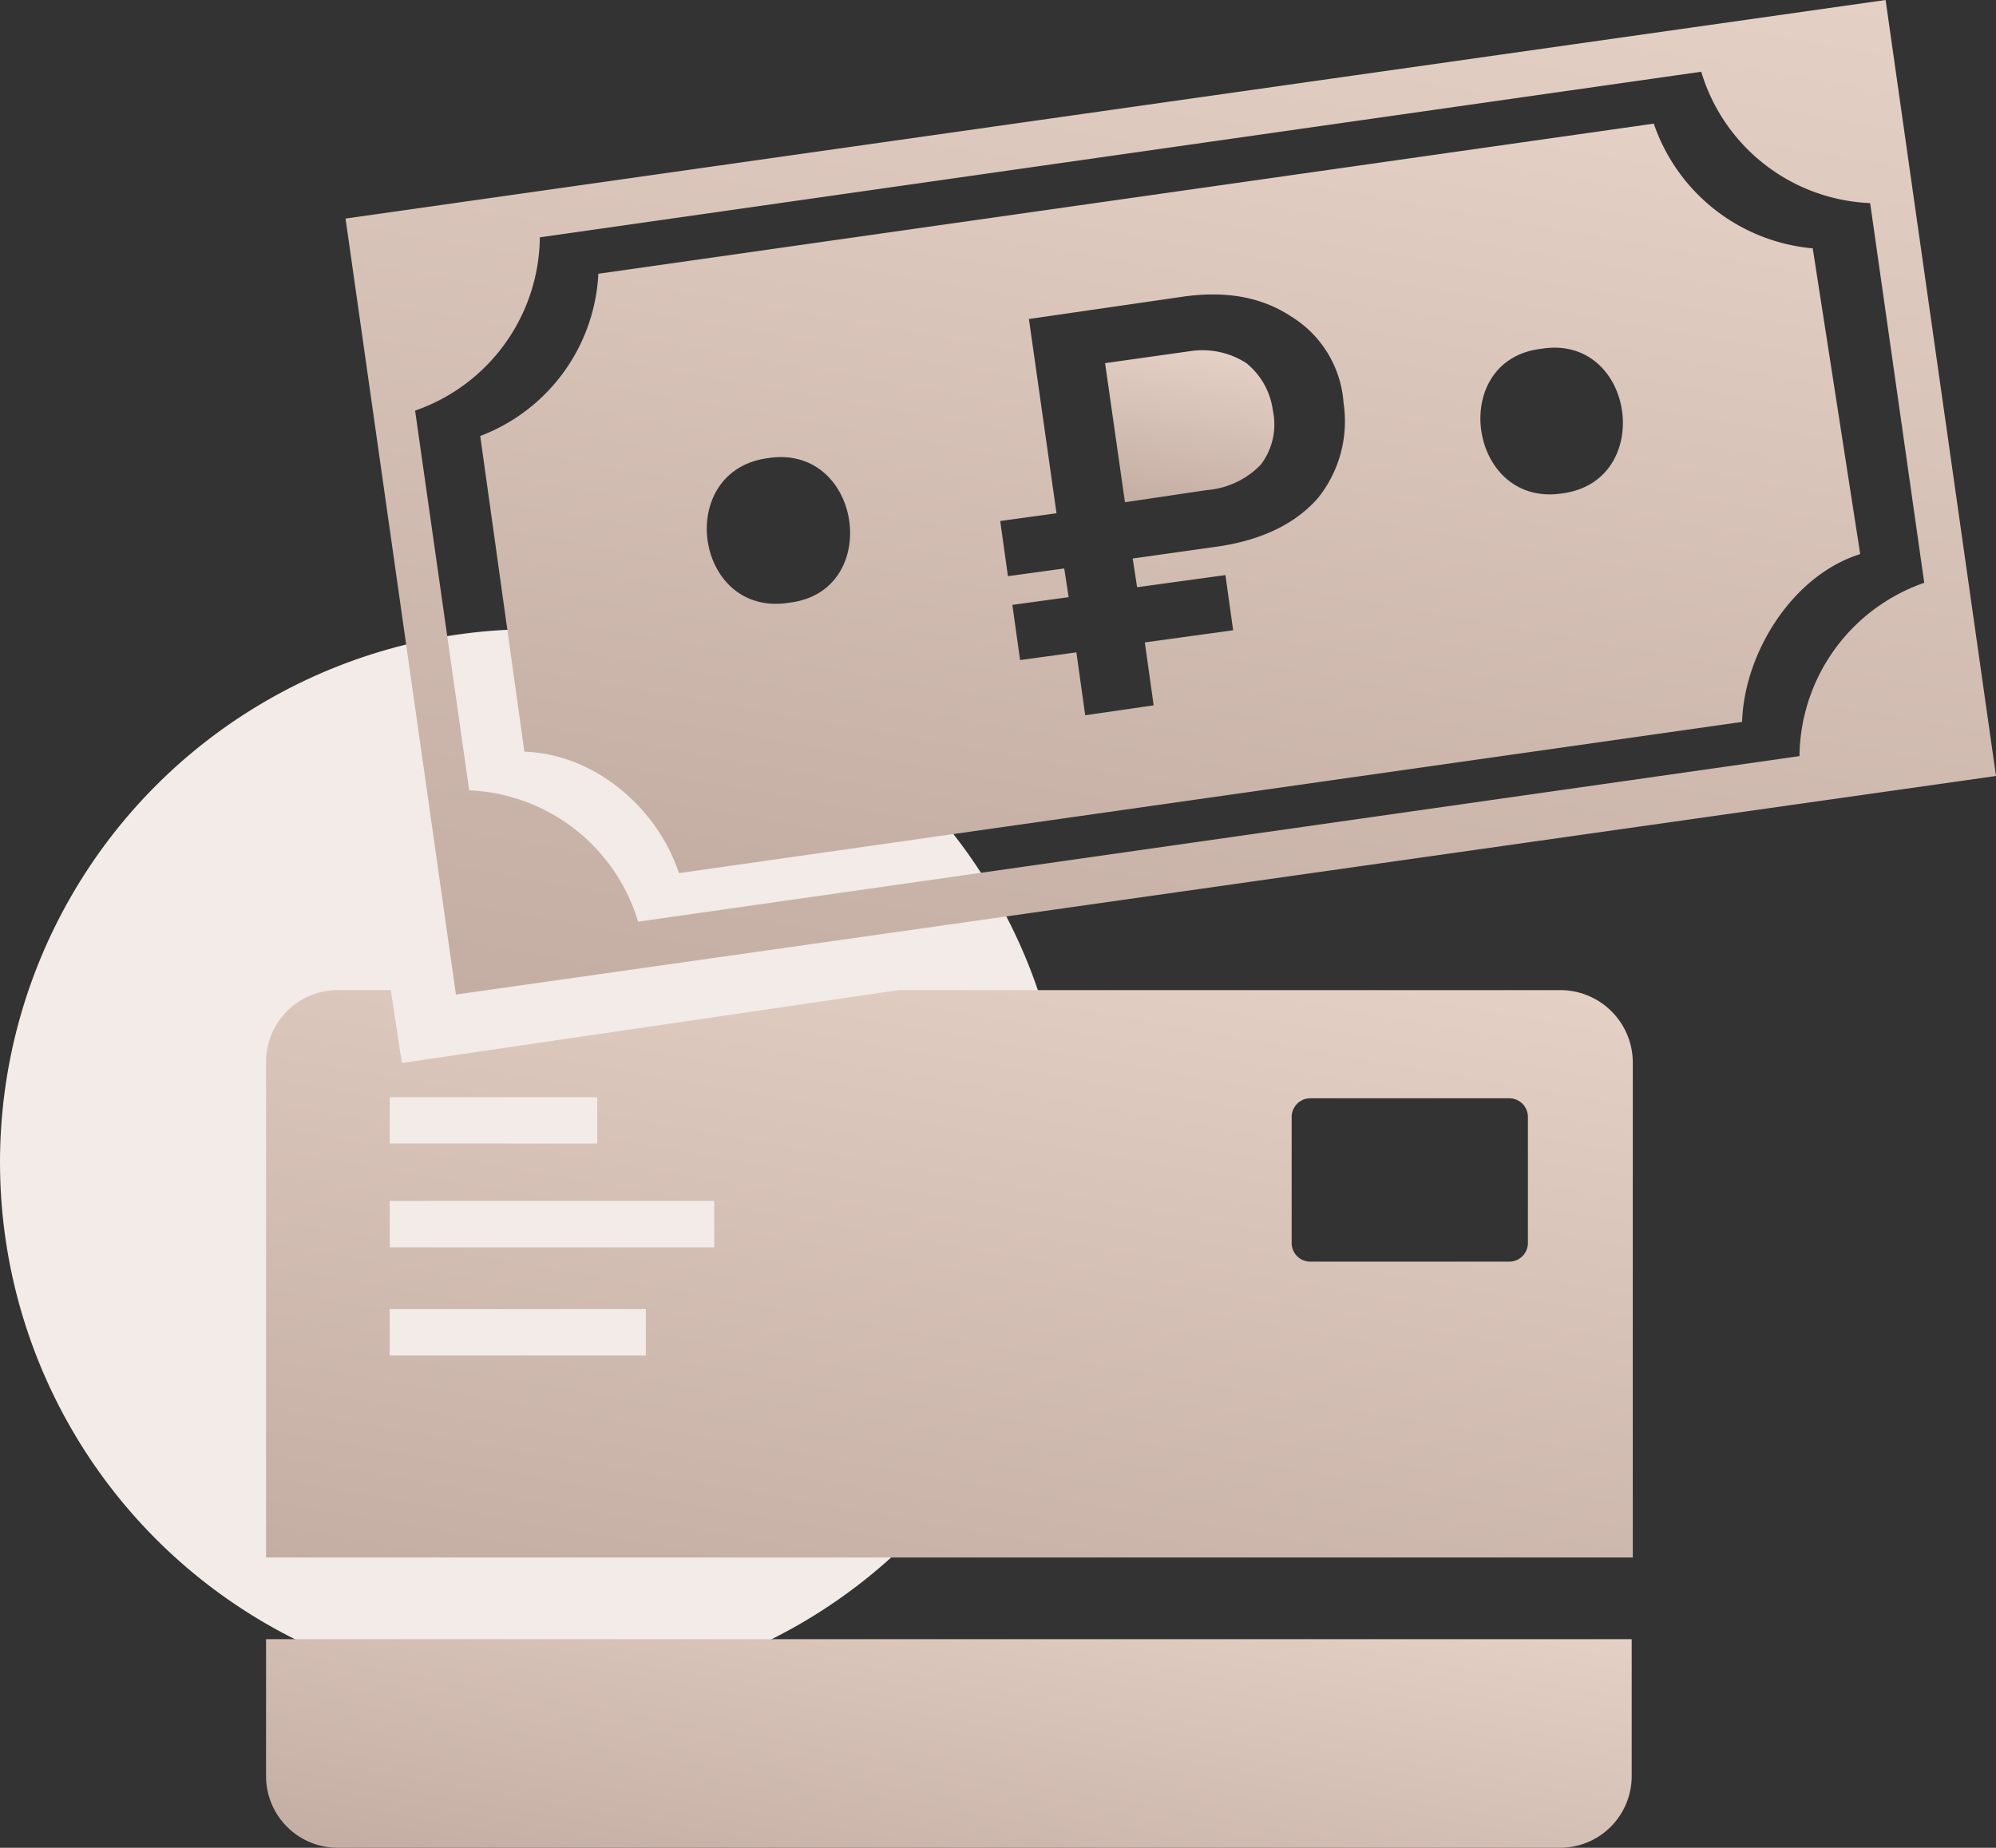 <svg xmlns="http://www.w3.org/2000/svg" xmlns:xlink="http://www.w3.org/1999/xlink" data-name="Слой 1" viewBox="0 0 180.8 167.4">
  <rect x="0" y="0" width="180.8" height="167.4" fill="#333333" stroke="none"/>
  <defs>
    <linearGradient id="a" x1="82.13" x2="88.93" y1="-6.59" y2="31.81" data-name="Безымянный градиент" gradientTransform="matrix(1 0 0 -1 0 170)" gradientUnits="userSpaceOnUse">
      <stop offset="0" stop-color="#c4aea3"/>
      <stop offset="1" stop-color="#e5d0c6"/>
    </linearGradient>
    <linearGradient xlink:href="#a" id="b" x1="105.93" x2="108.53" y1="123.69" y2="138.39" data-name="Безымянный градиент 2"/>
    <linearGradient xlink:href="#a" id="c" x1="98.79" x2="113.09" y1="84.4" y2="165.2" data-name="Безымянный градиент 3"/>
    <linearGradient xlink:href="#a" id="d" x1="96.41" x2="115.69" y1="70.2" y2="179.7" data-name="Безымянный градиент 4"/>
    <linearGradient xlink:href="#a" id="e" x1="80.26" x2="92.56" y1="18.91" y2="89.01" data-name="Безымянный градиент 5"/>
  </defs>
  <circle cx="48.3" cy="105.3" r="48.3" fill="#f2ebe7"/>
  <path fill="url(#a)" d="M24.1 160.9a6.49 6.49 0 0 0 6.5 6.5h110.7a6.49 6.49 0 0 0 6.5-6.5v-12.4H24.1Z"/>
  <path fill="url(#b)" d="m107.9 31.8-7.8 1.1 1.8 12.6 7.4-1.1a7.62 7.62 0 0 0 4.9-2.3 6 6 0 0 0 1.1-4.9 6.64 6.64 0 0 0-2.4-4.3 7.33 7.33 0 0 0-5-1.1Z"/>
  <path fill="url(#c)" d="M164.2 22.5a16.8 16.8 0 0 1-14.4-11.3L54.2 24.8a16.61 16.61 0 0 1-10.7 14.7l4 28.6c6.3.2 12 5 14 11l96.3-13.7c.2-6.3 4.6-13.3 10.7-15.2ZM71.5 54.6c-8.6 1.4-10.5-12-1.9-13.1 8.5-1.3 10.4 12.1 1.9 13.1Zm47.9-9.5c-2 2.3-5 3.8-9 4.4l-7.8 1.1.4 2.6 8-1.1.7 5-8 1.1.8 5.7-6.2.9-.8-5.7-5.1.7-.7-5 5.1-.7-.4-2.6-5.1.7-.7-5 5.1-.7-2.5-17.6 13.8-2c4-.6 7.3 0 10 1.8a10 10 0 0 1 4.7 7.8 11.11 11.11 0 0 1-2.3 8.6Zm22.1-.4c-8.5 1.3-10.4-12.1-1.9-13.1 8.5-1.4 10.4 12 1.9 13.1Z"/>
  <path fill="url(#d)" d="M170.8 0 31.3 19.8l10 70.3 139.5-19.8Zm-113 83.5a16.7 16.7 0 0 0-15.3-11.9l-4.9-34.4a16.8 16.8 0 0 0 11.3-15.7l105.2-15a16.7 16.7 0 0 0 15.3 11.9l4.9 34.4A16.8 16.8 0 0 0 163 68.5Z"/>
  <path fill="url(#e)" d="M141.4 89.7h-60l-45 6.6-1-6.6h-4.8a6.5 6.5 0 0 0-6.5 6.5v44.9h123.8V96.3a6.57 6.57 0 0 0-6.5-6.6ZM35.3 99.4h18.8v4.2H35.3Zm23.2 23.4H35.3v-4.2h23.2Zm6.2-9.8H35.3v-4.2h29.4Zm73.7-.4a1.69 1.69 0 0 1-1.7 1.7h-18a1.69 1.69 0 0 1-1.7-1.7v-11.4a1.69 1.69 0 0 1 1.7-1.7h18a1.69 1.69 0 0 1 1.7 1.7Z"/>
</svg>
